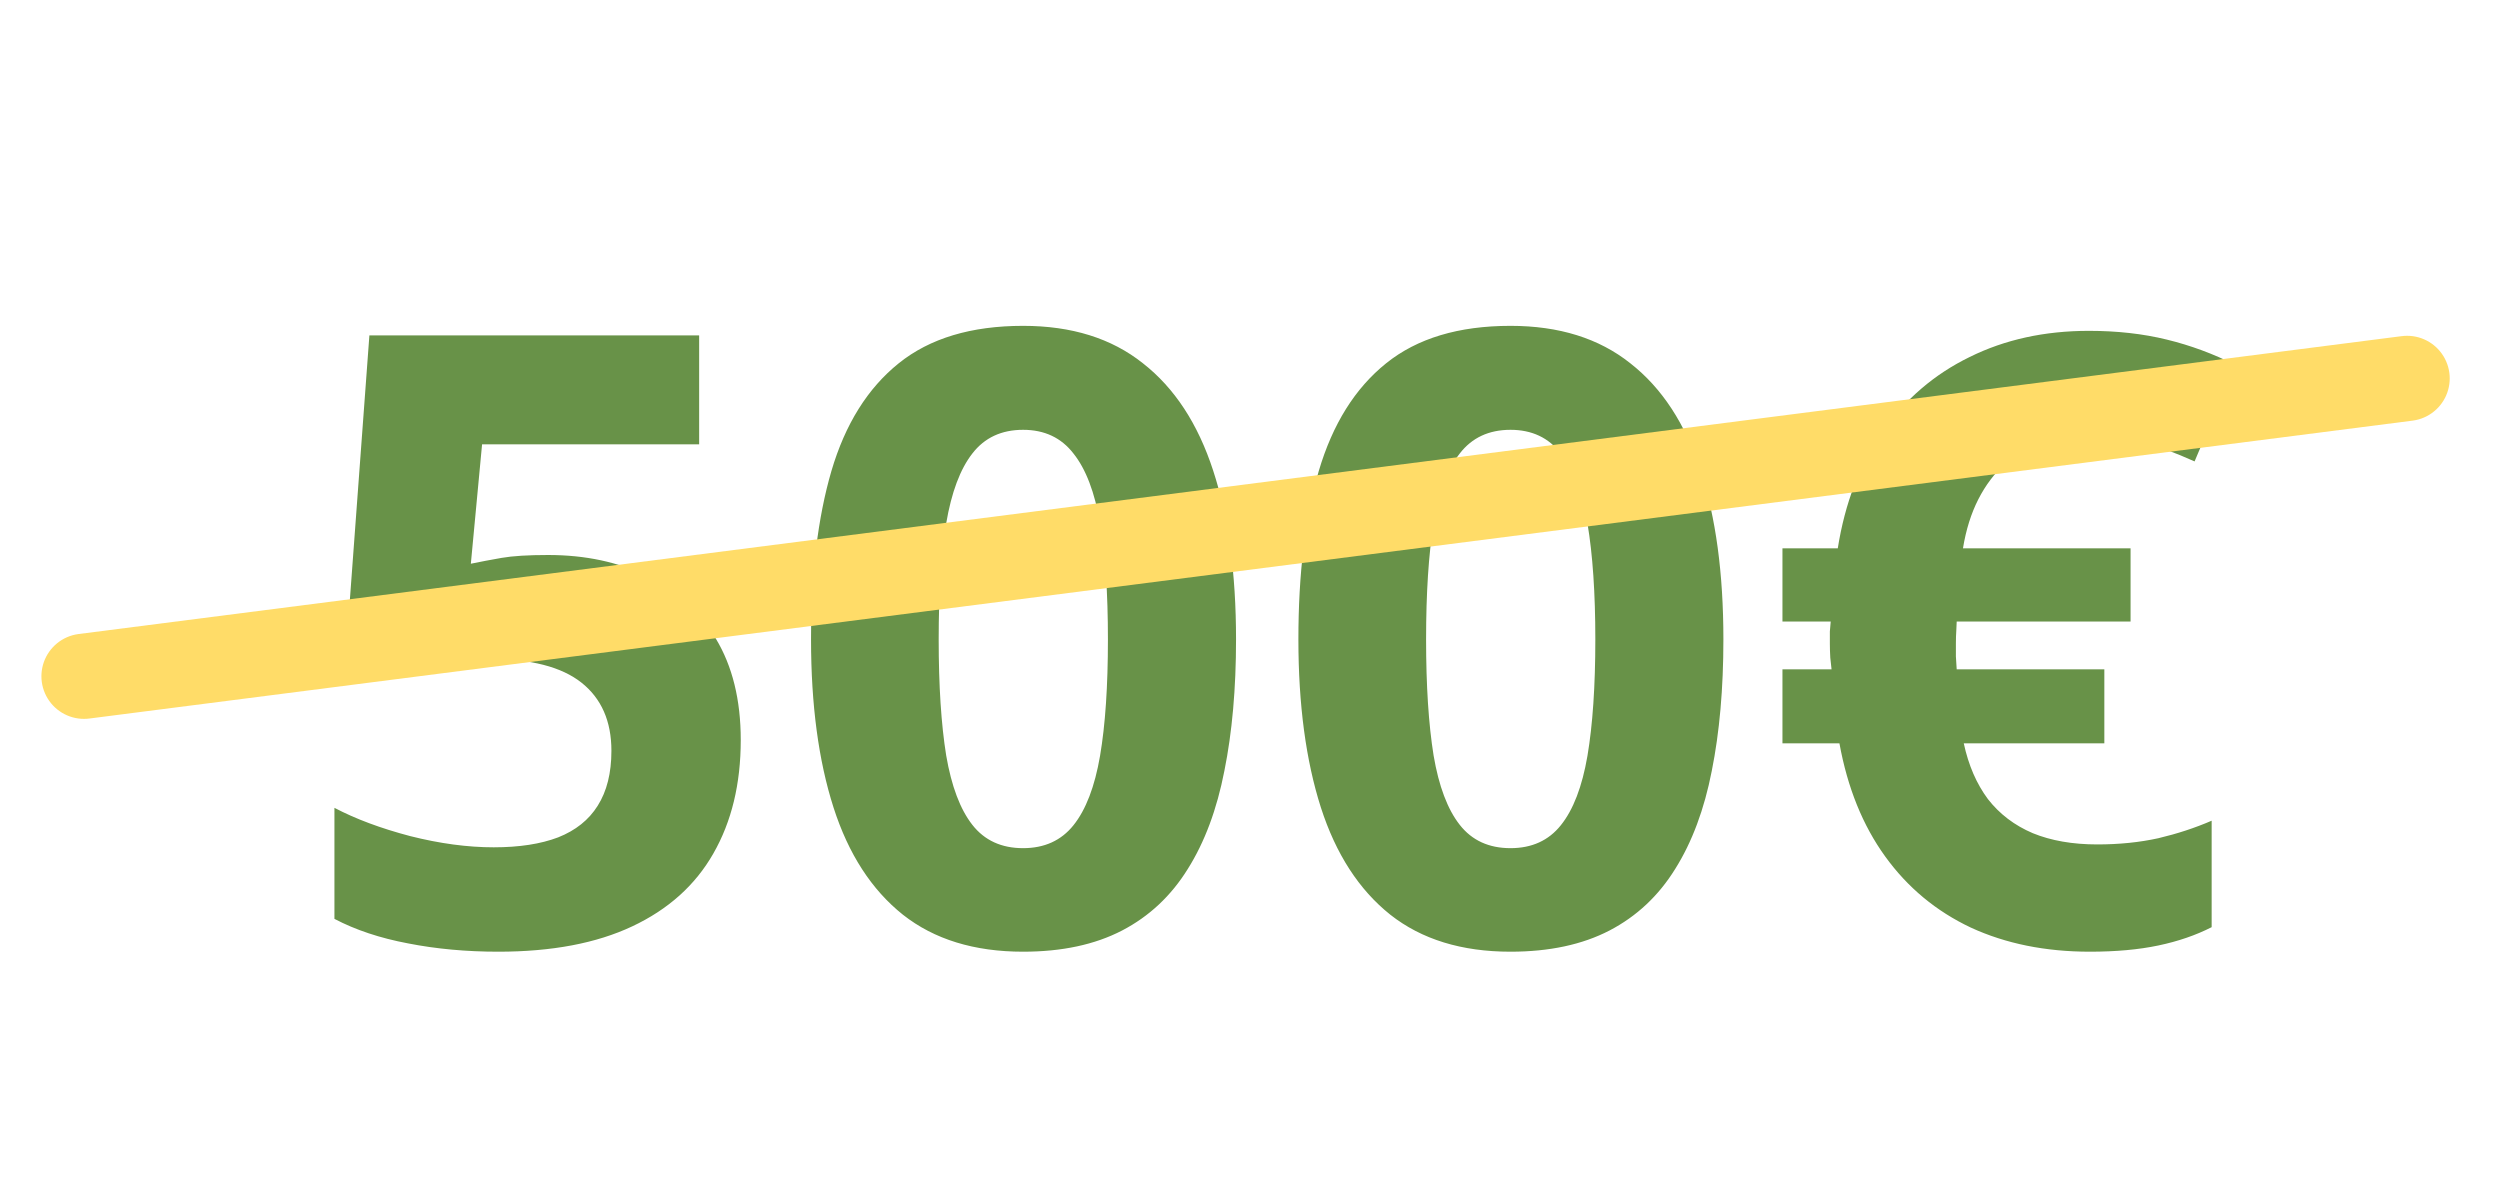 <svg xmlns="http://www.w3.org/2000/svg" width="53" height="25" viewBox="0 0 53 25" fill="none"><path d="M11.622 11.766C12.409 11.766 13.109 11.915 13.72 12.215C14.337 12.515 14.822 12.956 15.175 13.538C15.527 14.12 15.704 14.837 15.704 15.689C15.704 16.617 15.51 17.42 15.122 18.096C14.74 18.766 14.167 19.28 13.403 19.639C12.644 19.997 11.698 20.176 10.564 20.176C9.888 20.176 9.25 20.118 8.651 20C8.057 19.888 7.537 19.715 7.09 19.48V17.126C7.537 17.361 8.072 17.561 8.695 17.725C9.324 17.884 9.914 17.963 10.467 17.963C11.008 17.963 11.463 17.893 11.833 17.752C12.204 17.605 12.483 17.382 12.671 17.082C12.865 16.776 12.962 16.388 12.962 15.918C12.962 15.289 12.75 14.807 12.327 14.472C11.904 14.137 11.254 13.97 10.379 13.97C10.044 13.97 9.694 14.002 9.329 14.067C8.971 14.131 8.671 14.196 8.43 14.261L7.346 13.679L7.831 7.111H14.822V9.42H10.22L9.982 11.951C10.182 11.91 10.399 11.868 10.634 11.827C10.869 11.786 11.198 11.766 11.622 11.766ZM26.204 13.555C26.204 14.596 26.122 15.524 25.957 16.341C25.798 17.158 25.54 17.852 25.181 18.422C24.828 18.992 24.364 19.427 23.788 19.727C23.212 20.026 22.513 20.176 21.69 20.176C20.655 20.176 19.806 19.915 19.142 19.392C18.478 18.863 17.987 18.105 17.67 17.117C17.352 16.124 17.194 14.937 17.194 13.555C17.194 12.162 17.338 10.972 17.626 9.985C17.919 8.991 18.395 8.23 19.054 7.701C19.712 7.172 20.591 6.908 21.69 6.908C22.718 6.908 23.565 7.172 24.229 7.701C24.899 8.224 25.396 8.983 25.719 9.976C26.042 10.963 26.204 12.156 26.204 13.555ZM19.9 13.555C19.9 14.537 19.953 15.357 20.059 16.015C20.171 16.668 20.356 17.158 20.614 17.487C20.873 17.817 21.231 17.981 21.69 17.981C22.142 17.981 22.498 17.819 22.757 17.496C23.021 17.167 23.209 16.676 23.321 16.024C23.433 15.366 23.488 14.543 23.488 13.555C23.488 12.574 23.433 11.754 23.321 11.096C23.209 10.437 23.021 9.944 22.757 9.614C22.498 9.279 22.142 9.112 21.69 9.112C21.231 9.112 20.873 9.279 20.614 9.614C20.356 9.944 20.171 10.437 20.059 11.096C19.953 11.754 19.9 12.574 19.9 13.555ZM36.536 13.555C36.536 14.596 36.454 15.524 36.29 16.341C36.131 17.158 35.872 17.852 35.514 18.422C35.161 18.992 34.697 19.427 34.121 19.727C33.545 20.026 32.845 20.176 32.023 20.176C30.988 20.176 30.139 19.915 29.475 19.392C28.811 18.863 28.32 18.105 28.002 17.117C27.685 16.124 27.526 14.937 27.526 13.555C27.526 12.162 27.67 10.972 27.958 9.985C28.252 8.991 28.728 8.23 29.387 7.701C30.045 7.172 30.923 6.908 32.023 6.908C33.051 6.908 33.898 7.172 34.562 7.701C35.232 8.224 35.728 8.983 36.052 9.976C36.375 10.963 36.536 12.156 36.536 13.555ZM30.233 13.555C30.233 14.537 30.286 15.357 30.392 16.015C30.503 16.668 30.688 17.158 30.947 17.487C31.206 17.817 31.564 17.981 32.023 17.981C32.475 17.981 32.831 17.819 33.089 17.496C33.354 17.167 33.542 16.676 33.654 16.024C33.765 15.366 33.821 14.543 33.821 13.555C33.821 12.574 33.765 11.754 33.654 11.096C33.542 10.437 33.354 9.944 33.089 9.614C32.831 9.279 32.475 9.112 32.023 9.112C31.564 9.112 31.206 9.279 30.947 9.614C30.688 9.944 30.503 10.437 30.392 11.096C30.286 11.754 30.233 12.574 30.233 13.555ZM44.286 7.014C44.88 7.014 45.429 7.075 45.935 7.199C46.44 7.322 46.925 7.501 47.389 7.737L46.525 9.782C46.12 9.6 45.741 9.459 45.388 9.359C45.035 9.253 44.668 9.2 44.286 9.2C43.927 9.2 43.598 9.253 43.298 9.359C43.005 9.465 42.743 9.62 42.514 9.826C42.285 10.032 42.094 10.284 41.941 10.584C41.788 10.884 41.679 11.231 41.615 11.624H45.168V13.176H41.482C41.482 13.217 41.479 13.279 41.474 13.361C41.468 13.444 41.465 13.538 41.465 13.643C41.465 13.738 41.465 13.829 41.465 13.917C41.471 13.999 41.477 14.09 41.482 14.19H44.612V15.759H41.632C41.732 16.224 41.903 16.617 42.144 16.941C42.391 17.258 42.708 17.499 43.096 17.664C43.484 17.822 43.939 17.902 44.462 17.902C44.927 17.902 45.359 17.858 45.758 17.77C46.158 17.675 46.534 17.552 46.887 17.399V19.656C46.552 19.827 46.176 19.956 45.758 20.044C45.341 20.132 44.856 20.176 44.304 20.176C43.363 20.176 42.523 20.006 41.782 19.665C41.047 19.318 40.442 18.816 39.966 18.157C39.49 17.499 39.167 16.7 38.996 15.759H37.788V14.19H38.829C38.823 14.125 38.814 14.043 38.802 13.943C38.796 13.837 38.793 13.738 38.793 13.643C38.793 13.555 38.793 13.47 38.793 13.388C38.799 13.3 38.805 13.229 38.811 13.176H37.788V11.624H38.961C39.114 10.661 39.431 9.835 39.913 9.147C40.395 8.46 41.009 7.933 41.756 7.569C42.502 7.199 43.346 7.014 44.286 7.014Z" fill="#689248"></path><line x1="1.781" y1="14.337" x2="51.031" y2="8.022" stroke="#FFDC68" stroke-width="1.806" stroke-linecap="round"></line></svg>